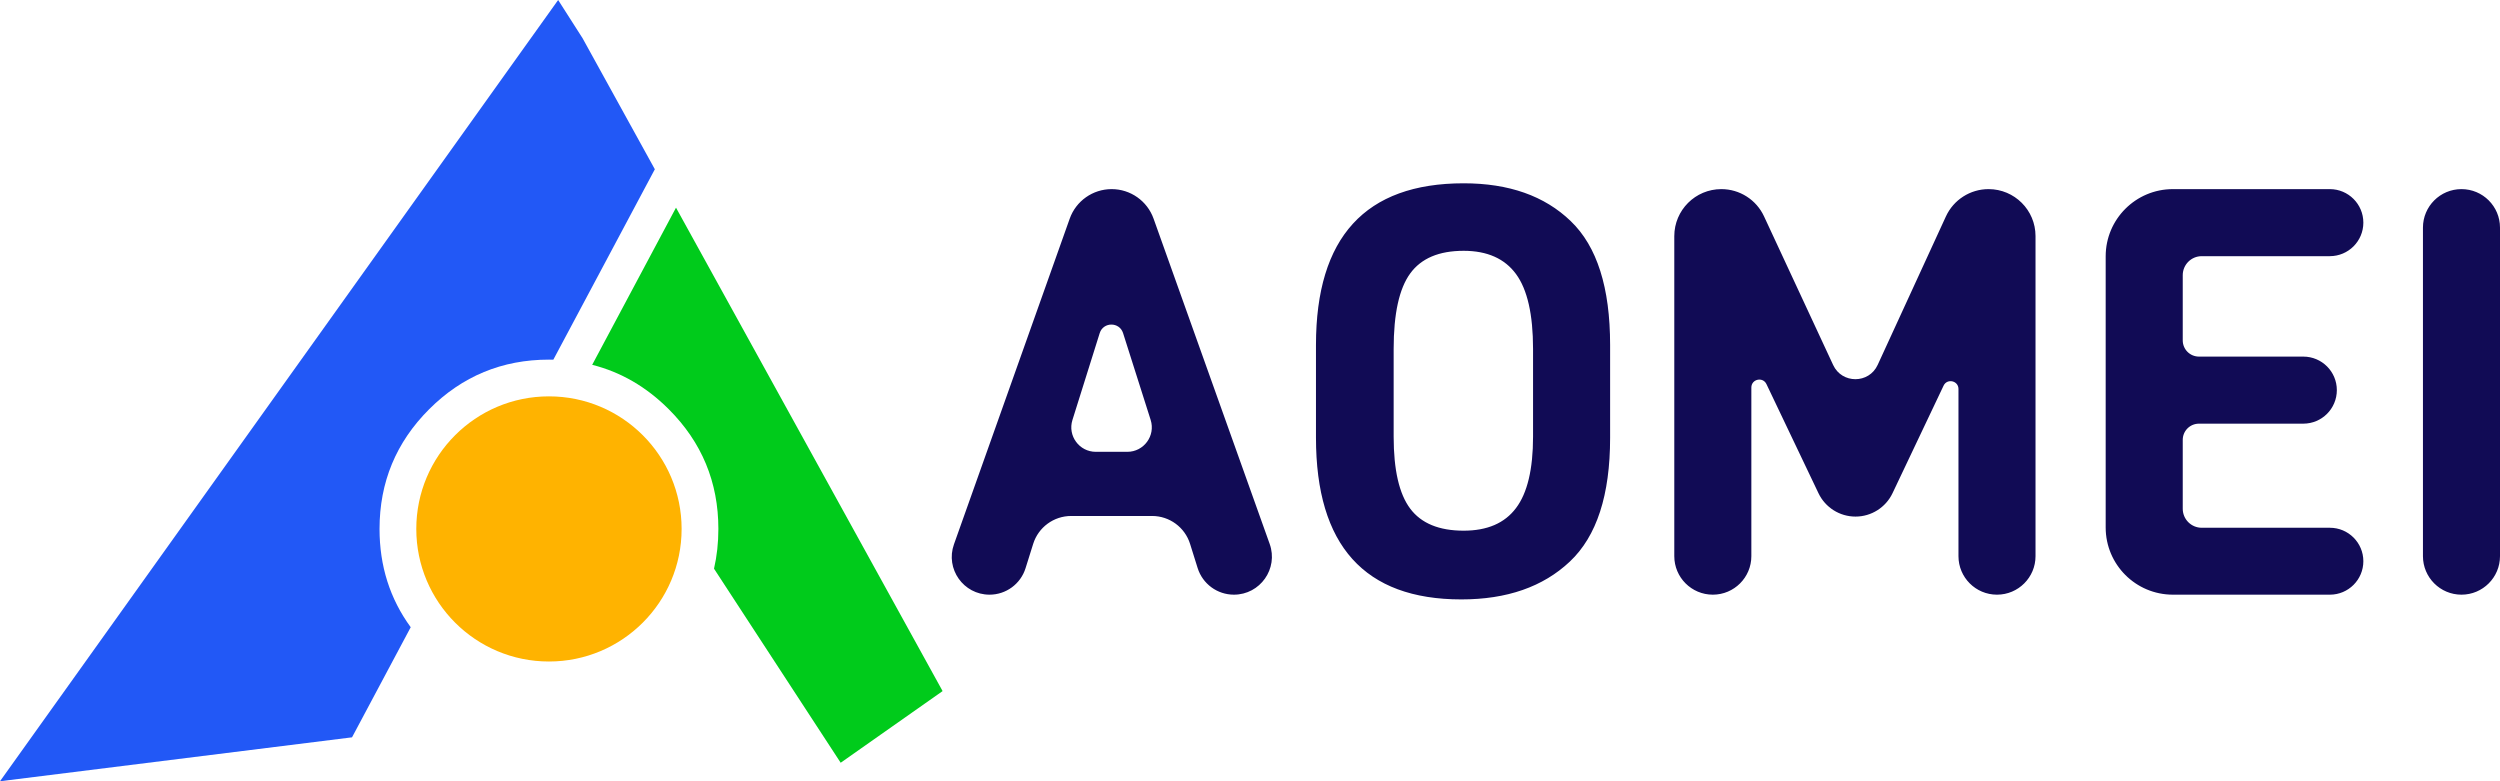 <svg xmlns="http://www.w3.org/2000/svg" xmlns:xlink="http://www.w3.org/1999/xlink" fill="none" version="1.1" width="179.2" height="56" viewBox="0 0 179.2 56"><g><g><path d="M85.304,38.985L85.847,40.718C86.203,41.853,87.256,42.626,88.446,42.626C90.329,42.626,91.644,40.762,91.011,38.99L82.688,15.673C82.235,14.403,81.032,13.556,79.683,13.556C78.332,13.556,77.128,14.405,76.676,15.677L68.38,39.017C67.754,40.777,69.06,42.626,70.929,42.626C72.112,42.626,73.158,41.858,73.511,40.73L74.058,38.985C74.431,37.795,75.534,36.985,76.782,36.985L82.581,36.985C83.828,36.985,84.931,37.795,85.304,38.985ZM80.805,32.387L78.549,32.387C77.363,32.387,76.517,31.237,76.872,30.106L78.826,23.88C79.083,23.062,80.242,23.06,80.502,23.877L82.479,30.1C82.839,31.232,81.993,32.387,80.805,32.387ZM94.329,31.377C94.329,39.103,97.81,42.966,104.75,42.966C108.012,42.966,110.603,42.066,112.525,40.255C114.457,38.434,115.413,35.482,115.413,31.377L115.413,24.727C115.413,20.623,114.479,17.66,112.59,15.849C110.713,14.039,108.154,13.139,104.915,13.139C97.865,13.139,94.329,17.002,94.329,24.727L94.329,31.377ZM108.67,36.415C107.858,37.501,106.606,38.039,104.915,38.039C103.147,38.039,101.873,37.512,101.083,36.458C100.292,35.405,99.897,33.682,99.897,31.301L99.897,25.013C99.897,22.489,100.292,20.689,101.083,19.602C101.873,18.516,103.147,17.978,104.915,17.978C106.606,17.978,107.858,18.538,108.67,19.646C109.483,20.755,109.889,22.543,109.889,25.013L109.889,31.301C109.889,33.627,109.483,35.339,108.67,36.415ZM142.54,13.556C141.226,13.556,140.031,14.321,139.482,15.515L134.591,26.158C133.965,27.518,132.032,27.522,131.401,26.165L126.444,15.505C125.891,14.316,124.698,13.556,123.386,13.556C121.523,13.556,120.013,15.065,120.013,16.926L120.013,39.866C120.013,41.39,121.25,42.626,122.775,42.626C124.3,42.626,125.537,41.39,125.537,39.866L125.537,27.778C125.537,27.172,126.358,26.987,126.619,27.533L130.35,35.357C130.838,36.378,131.869,37.029,133.002,37.029C134.136,37.029,135.169,36.376,135.656,35.352L139.316,27.643C139.572,27.104,140.383,27.286,140.383,27.883L140.383,39.866C140.383,41.39,141.619,42.626,143.144,42.626C144.67,42.626,145.906,41.39,145.906,39.866L145.906,16.919C145.906,15.062,144.399,13.556,142.54,13.556ZM157.821,18.362L167,18.362C168.329,18.362,169.405,17.286,169.405,15.959C169.405,14.632,168.329,13.556,167,13.556L155.753,13.556C153.092,13.556,150.935,15.712,150.935,18.371L150.935,37.811C150.935,40.47,153.092,42.626,155.753,42.626L167.006,42.626C168.331,42.626,169.405,41.552,169.405,40.228C169.405,38.904,168.331,37.83,167.006,37.83L157.821,37.83C157.069,37.83,156.459,37.22,156.459,36.468L156.459,31.53C156.459,30.888,156.979,30.368,157.621,30.368L165.1,30.368C166.429,30.368,167.505,29.292,167.505,27.965C167.505,26.637,166.429,25.561,165.1,25.561L157.621,25.561C156.979,25.561,156.459,25.041,156.459,24.399L156.459,19.724C156.459,18.972,157.069,18.362,157.821,18.362ZM173.677,16.316L173.677,39.866C173.677,41.39,174.913,42.626,176.438,42.626C177.964,42.626,179.2,41.39,179.2,39.866L179.2,16.316C179.2,14.791,177.964,13.556,176.438,13.556C174.913,13.556,173.677,14.791,173.677,16.316Z" fill="#110B55" fill-opacity="1"/></g><g><g><path d="M51.181,40.764L60.26,54.674L67.564,49.538L67.507,49.43L48.456,14.886L42.448,26.15Q45.529,26.927,47.936,29.333Q51.493,32.887,51.493,37.915Q51.493,39.404,51.181,40.764Z" fill-rule="evenodd" fill="#00CB1B" fill-opacity="1"/></g><g><path d="M40.008,0L41.758,2.739L46.939,12.133L39.663,25.782Q39.507,25.778,39.349,25.778Q34.319,25.778,30.762,29.333Q27.205,32.888,27.205,37.915Q27.205,41.9,29.44,44.96L25.233,52.852L0,56L40.008,0Z" fill-rule="evenodd" fill="#2258F6" fill-opacity="1"/></g><g><ellipse cx="39.349" cy="37.914" rx="9.509" ry="9.503" fill="#FFB300" fill-opacity="1"/></g></g></g></svg>